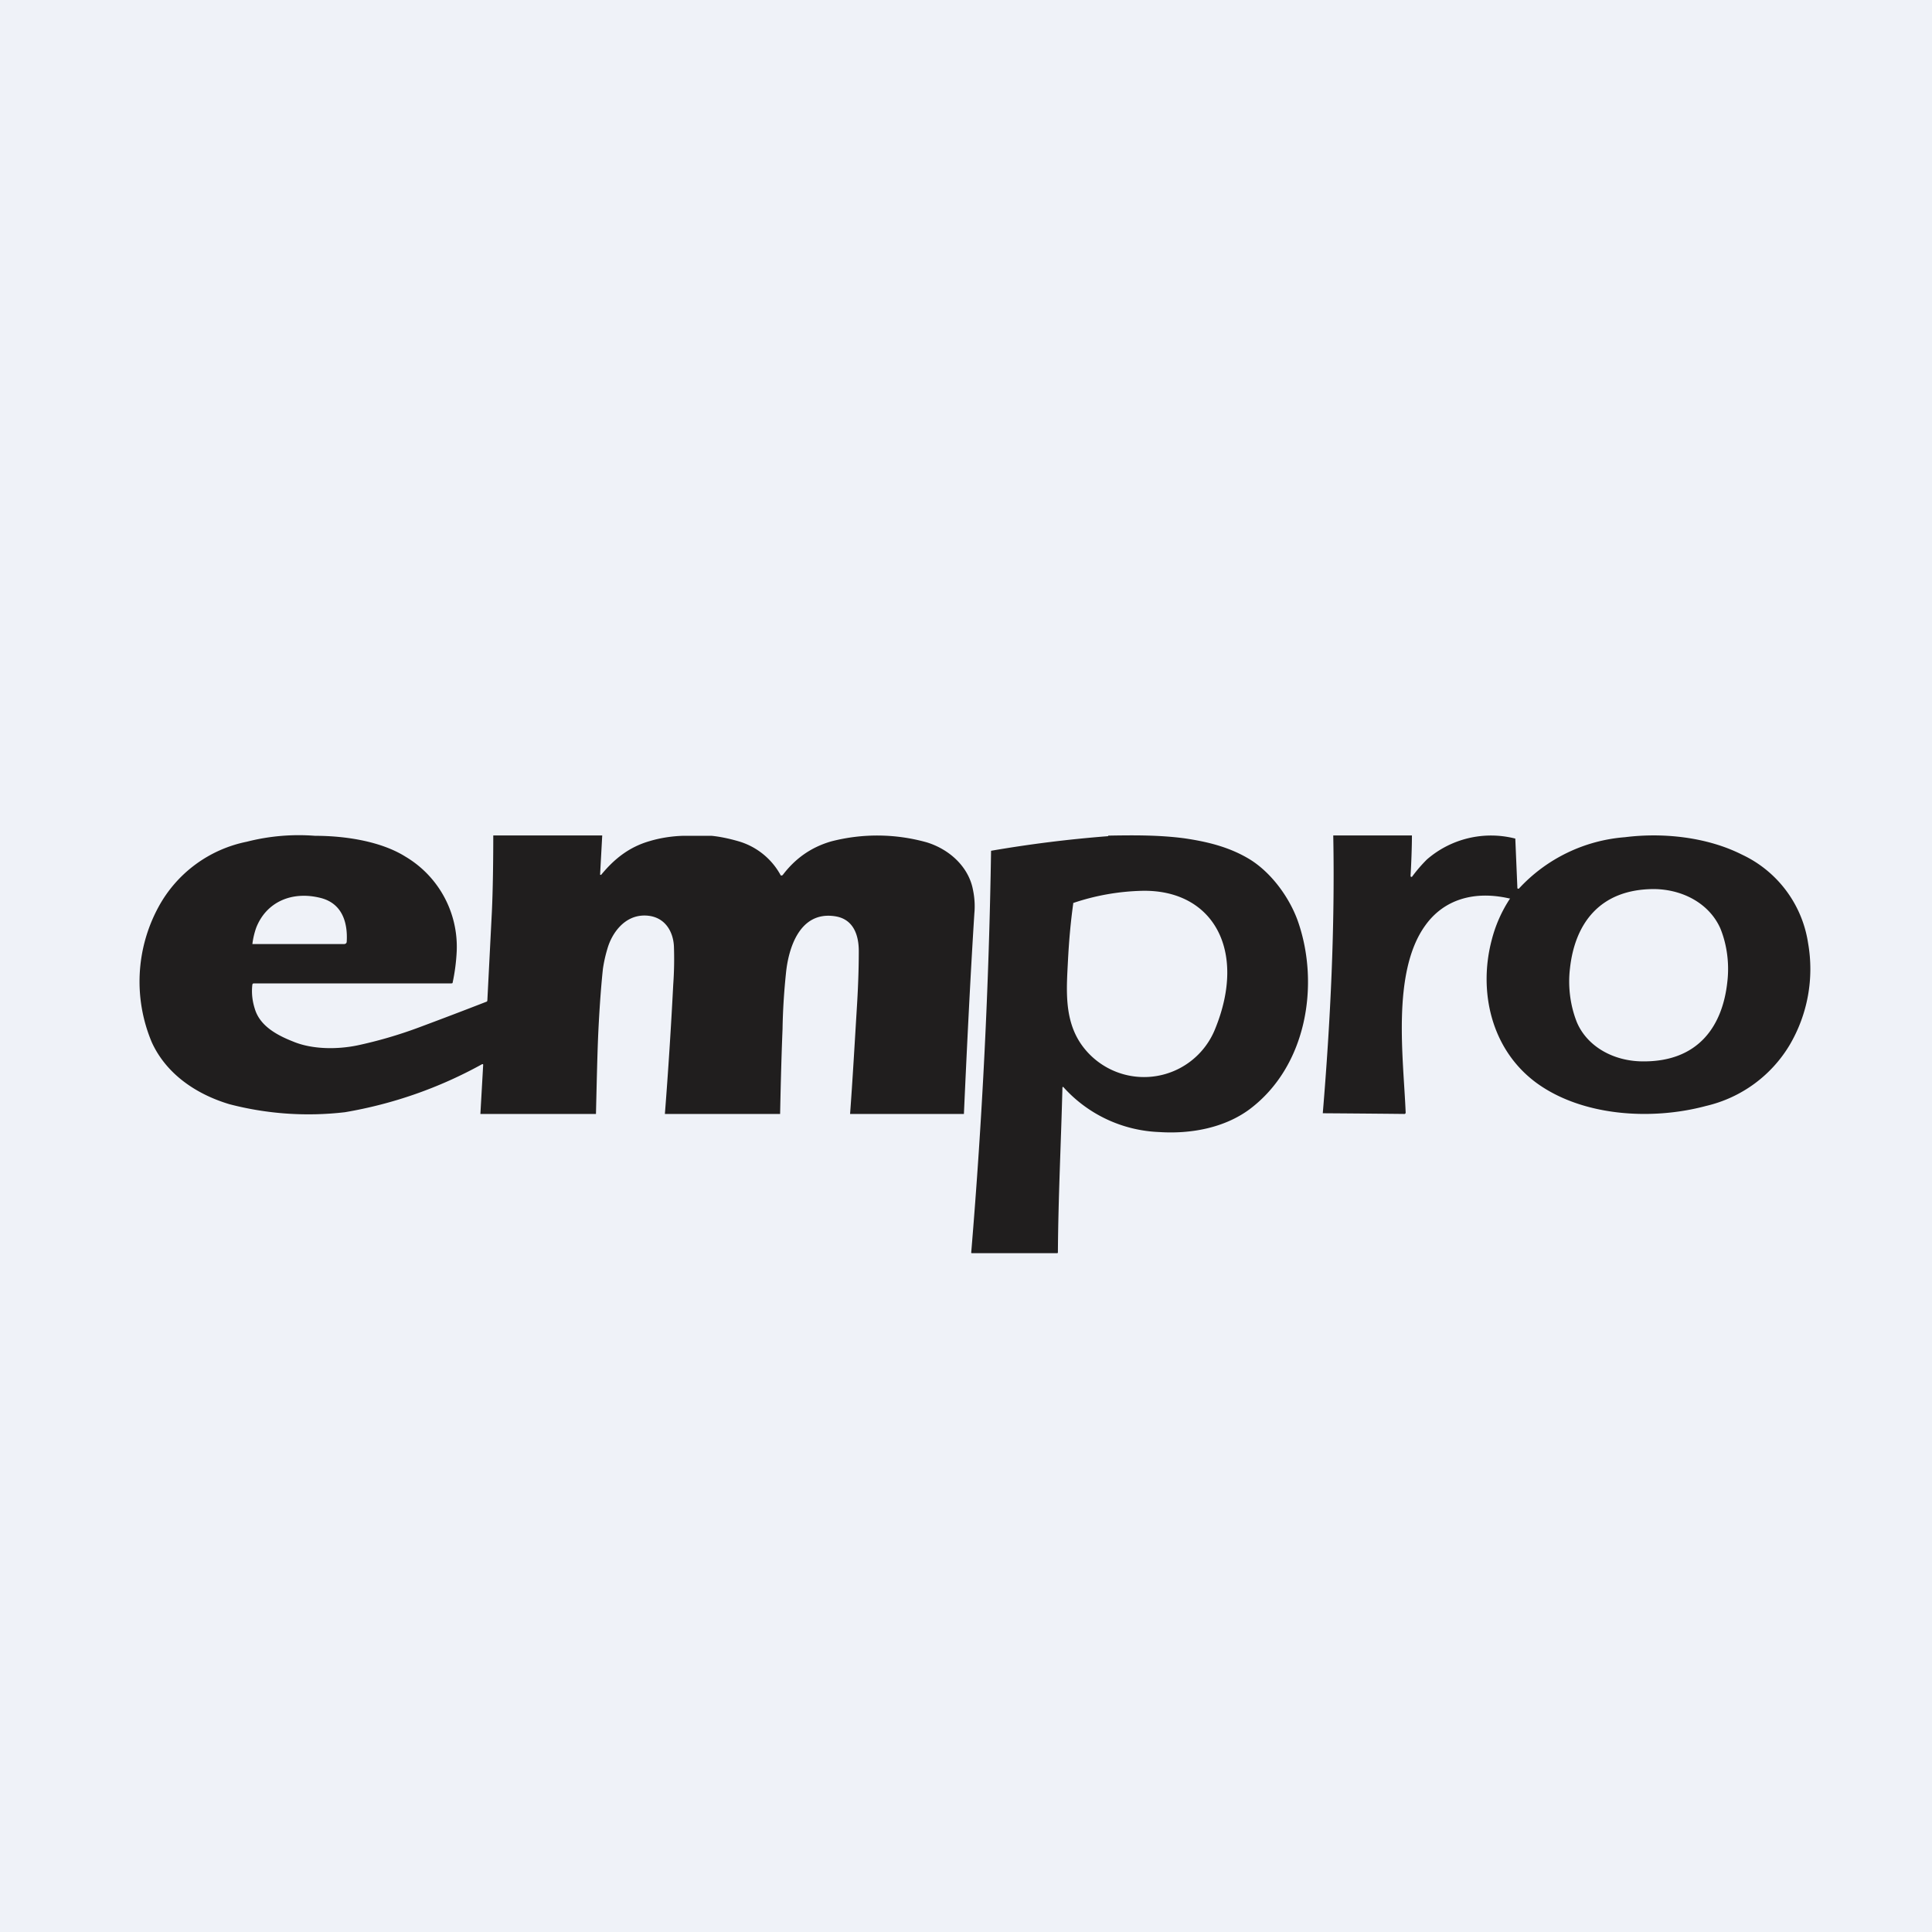 <?xml version="1.0" encoding="UTF-8"?>
<!-- generated by Finnhub -->
<svg viewBox="0 0 55.5 55.5" xmlns="http://www.w3.org/2000/svg">
<path d="M 0,0 H 55.5 V 55.5 H 0 Z" fill="rgb(239, 242, 248)"/>
<path d="M 31.83,24.005 C 32.64,23.99 33.31,23.99 34.01,24.08 C 34.7,24.18 35.35,24.34 35.94,24.71 C 36.56,25.11 37.06,25.82 37.29,26.48 C 37.91,28.27 37.55,30.63 35.89,31.87 C 35.17,32.4 34.21,32.58 33.3,32.52 A 3.9,3.9 0 0,1 30.54,31.22 A 0.03,0.03 0 0,0 30.52,31.25 C 30.48,32.84 30.4,34.4 30.39,35.99 L 30.37,36 H 27.92 A 0.03,0.03 0 0,1 27.9,35.99 V 35.98 A 170.12,170.12 0 0,0 28.47,24.44 A 36.1,36.1 0 0,1 31.84,24.02 Z M 32.81,25.59 A 6.67,6.67 0 0,0 30.83,25.94 V 25.96 C 30.76,26.46 30.71,27 30.68,27.58 C 30.64,28.38 30.56,29.25 31.04,29.97 A 2.2,2.2 0 0,0 34.91,29.55 C 35.83,27.29 34.84,25.55 32.81,25.59 Z M 40.52,25.16 L 40.53,25.19 H 40.56 C 40.7,25 40.84,24.84 40.99,24.69 A 2.81,2.81 0 0,1 43.53,24.09 V 24.1 L 43.59,25.52 L 43.61,25.53 H 43.63 A 4.63,4.63 0 0,1 46.68,24.05 C 47.79,23.91 49.05,24.05 50.04,24.55 A 3.36,3.36 0 0,1 51.94,27.09 A 4.3,4.3 0 0,1 51.41,30.02 A 3.8,3.8 0 0,1 49.01,31.77 C 47.45,32.19 45.46,32.07 44.14,31.11 C 42.82,30.14 42.47,28.46 42.85,27.01 A 3.91,3.91 0 0,1 43.38,25.81 H 43.36 C 42.36,25.58 41.48,25.83 40.94,26.59 C 39.97,27.94 40.32,30.43 40.38,31.96 V 31.97 A 0.04,0.04 0 0,1 40.35,32 H 40.33 A 623.76,623.76 0 0,0 38,31.98 V 31.97 C 38.22,29.32 38.35,26.65 38.3,24 H 40.56 C 40.56,24.33 40.54,24.86 40.52,25.16 Z M 47.52,25.54 C 45.95,25.54 45.24,26.54 45.1,27.82 C 45.04,28.32 45.1,28.87 45.3,29.37 C 45.6,30.07 46.36,30.49 47.2,30.49 C 48.77,30.5 49.48,29.5 49.62,28.21 C 49.68,27.71 49.62,27.16 49.42,26.67 C 49.11,25.97 48.36,25.55 47.52,25.54 Z M 14.18,24 H 17.3 L 17.24,25.1 V 25.13 H 17.25 A 0.02,0.02 0 0,0 17.27,25.13 C 17.64,24.68 18.07,24.33 18.67,24.16 C 18.97,24.07 19.3,24.02 19.62,24.01 H 20.44 C 20.65,24.03 20.91,24.08 21.19,24.16 A 2.02,2.02 0 0,1 22.43,25.15 H 22.45 A 0.05,0.05 0 0,0 22.49,25.13 C 22.84,24.67 23.29,24.34 23.88,24.17 A 5.27,5.27 0 0,1 26.63,24.2 C 27.3,24.41 27.83,24.92 27.95,25.56 C 28,25.8 28.01,26.03 27.99,26.24 C 27.87,28.14 27.77,30.22 27.69,32 H 24.42 C 24.49,31.07 24.56,29.84 24.62,28.86 C 24.66,28.2 24.67,27.68 24.67,27.32 C 24.67,26.9 24.54,26.4 23.98,26.32 C 22.96,26.17 22.65,27.26 22.58,27.94 C 22.53,28.42 22.49,28.96 22.48,29.56 C 22.44,30.54 22.42,31.53 22.41,32 H 19.1 A 141.18,141.18 0 0,0 19.34,28.28 C 19.37,27.86 19.37,27.5 19.36,27.19 C 19.34,26.74 19.08,26.3 18.51,26.3 S 17.58,26.8 17.45,27.25 C 17.39,27.45 17.35,27.63 17.32,27.83 C 17.28,28.2 17.23,28.79 17.19,29.6 C 17.16,30.21 17.14,31.19 17.12,32 H 13.8 L 13.88,30.59 A 0.02,0.02 0 0,0 13.87,30.57 H 13.85 A 12.42,12.42 0 0,1 9.91,31.95 A 9,9 0 0,1 6.59,31.72 C 5.59,31.42 4.76,30.82 4.36,29.94 A 4.49,4.49 0 0,1 4.55,26.06 A 3.72,3.72 0 0,1 7.09,24.18 A 6.02,6.02 0 0,1 9.05,24.01 C 9.93,24.01 10.95,24.17 11.65,24.61 A 3.01,3.01 0 0,1 13.12,27.32 A 5.56,5.56 0 0,1 13,28.24 A 0.08,0.08 0 0,1 12.96,28.25 H 7.28 L 7.26,28.26 L 7.25,28.28 C 7.22,28.53 7.25,28.76 7.32,28.98 C 7.46,29.45 7.91,29.72 8.42,29.92 C 8.97,30.15 9.69,30.15 10.27,30.03 A 12.6,12.6 0 0,0 12.02,29.52 A 143.41,143.41 0 0,0 13.99,28.77 L 14,28.74 L 14.13,26.19 C 14.16,25.56 14.17,24.69 14.17,24 H 14.18 Z M 9.23,25.8 C 8.39,25.58 7.65,25.91 7.36,26.65 A 2.2,2.2 0 0,0 7.25,27.12 H 9.87 A 0.1,0.1 0 0,0 9.94,27.1 A 0.07,0.07 0 0,0 9.96,27.05 C 9.99,26.55 9.86,25.97 9.23,25.8 Z" fill="rgb(32, 30, 30)"/>
</svg>
